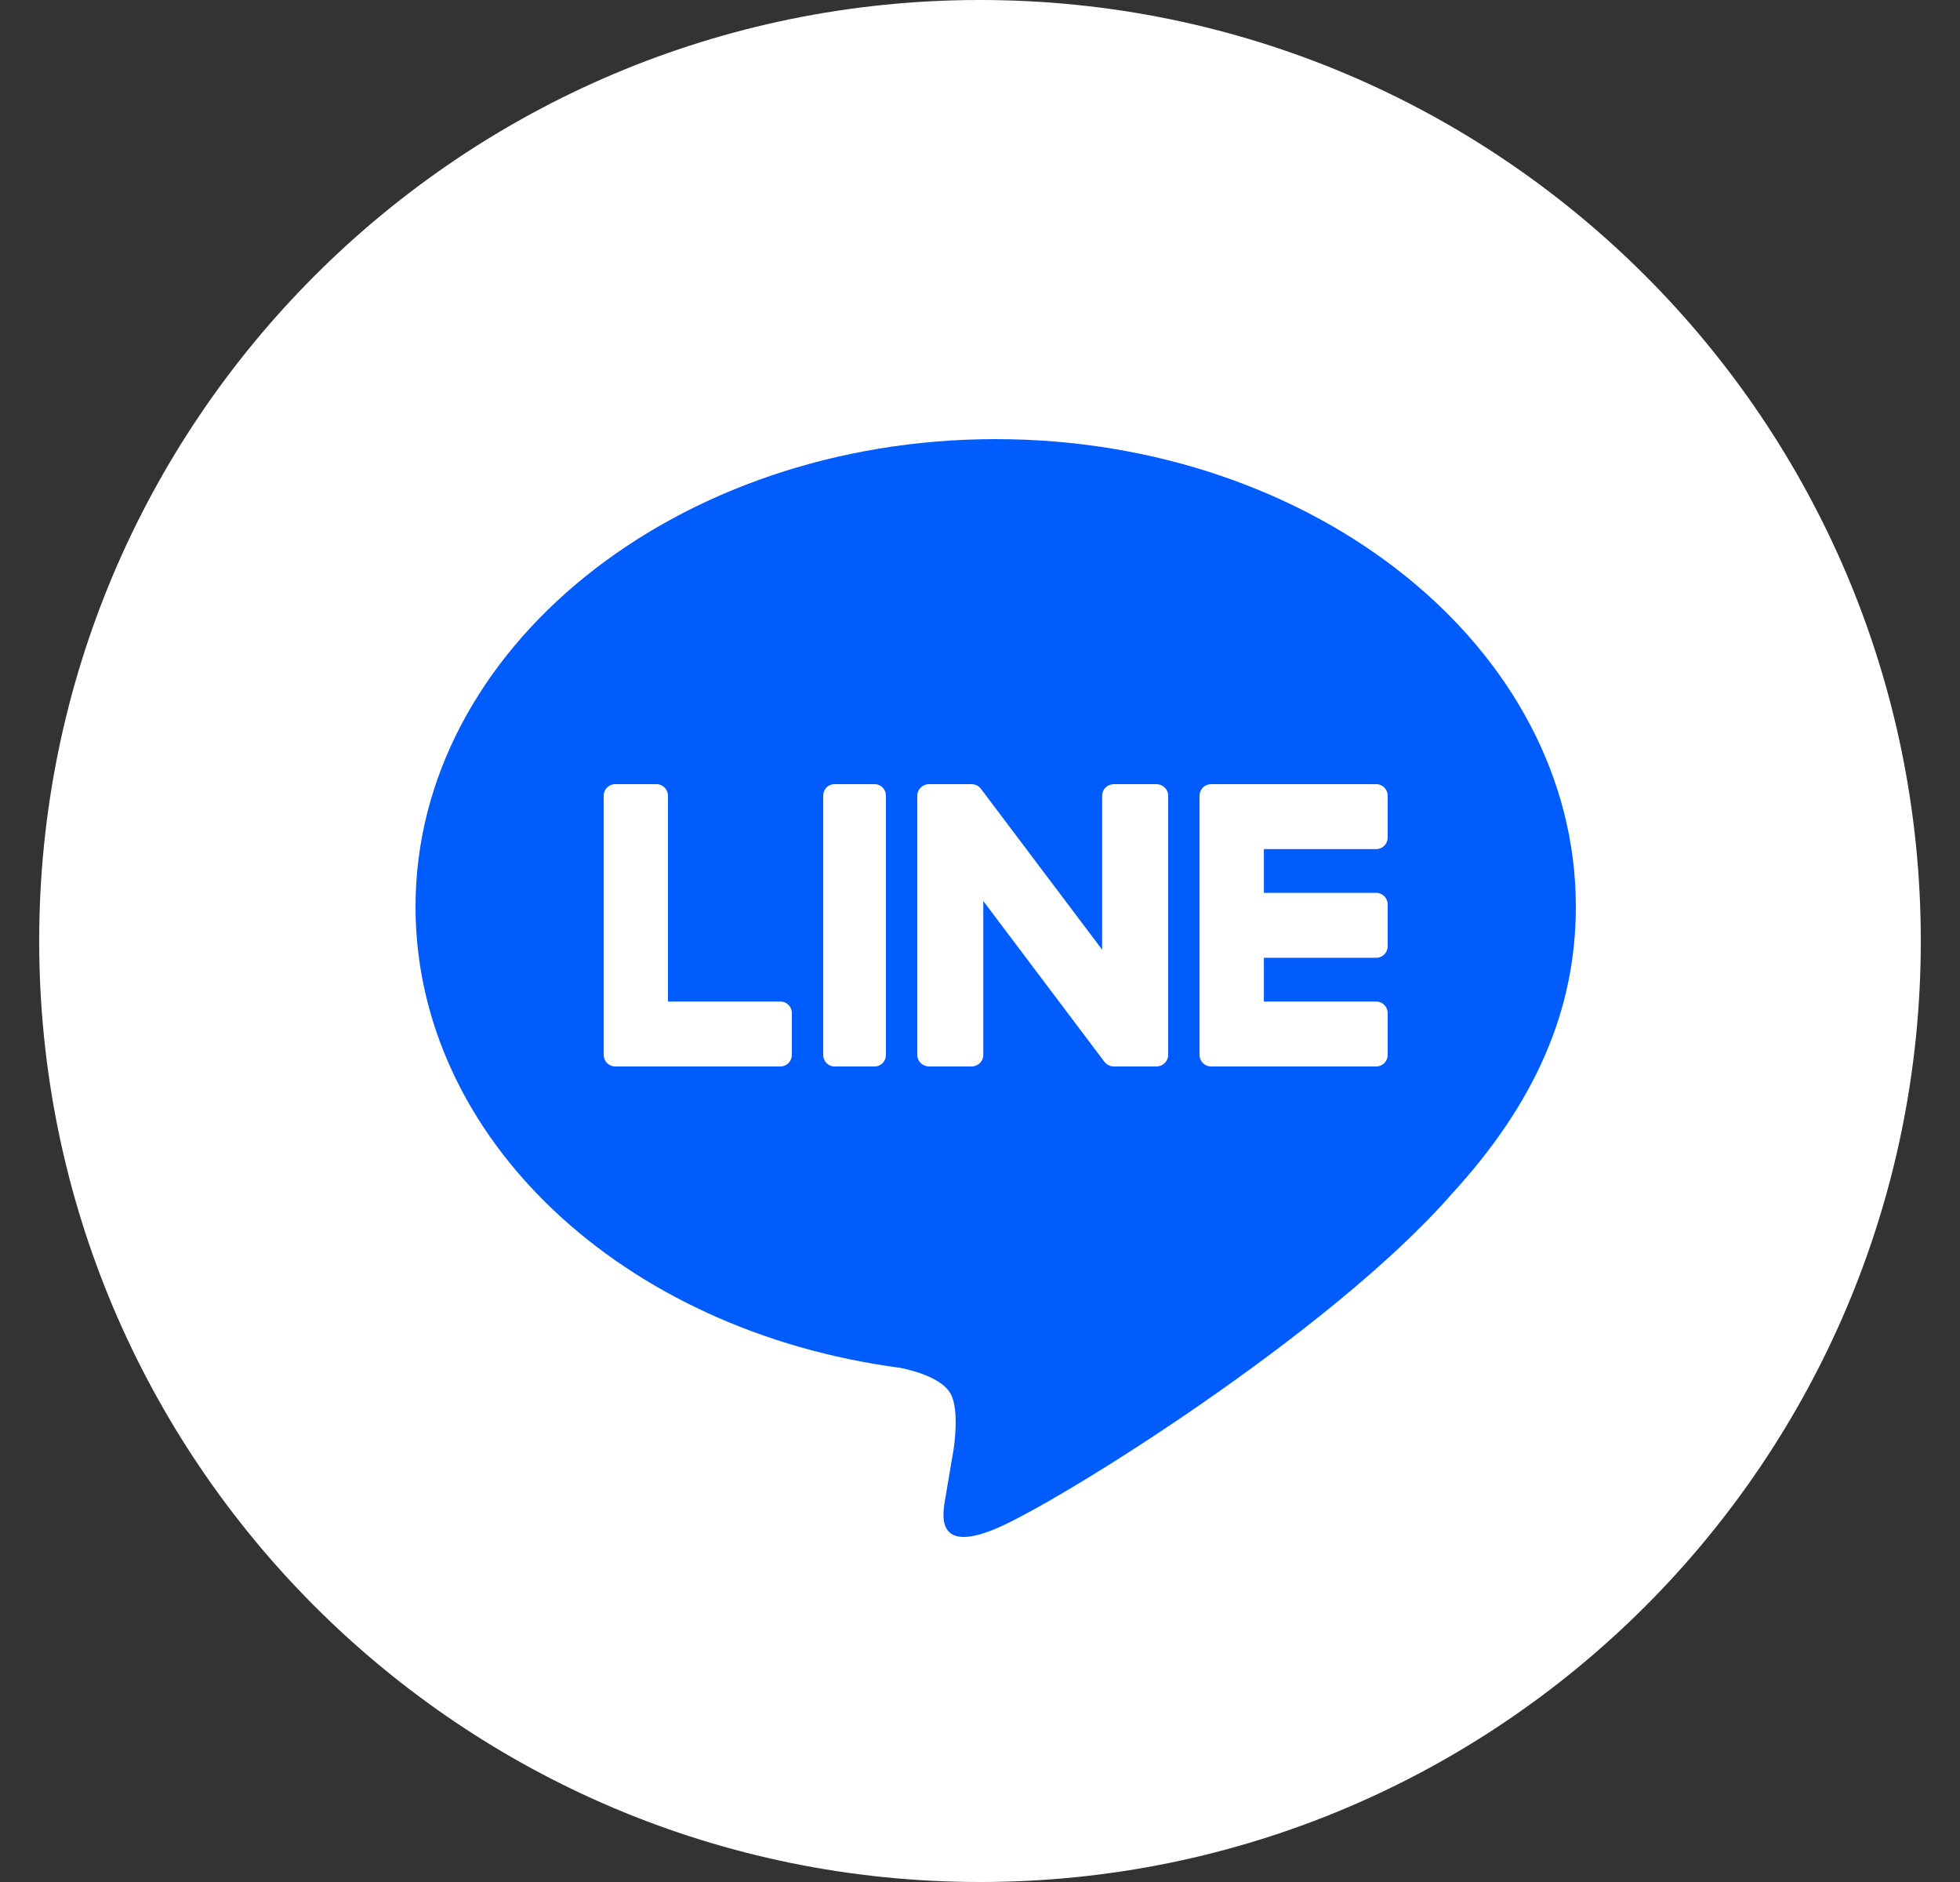 <svg width="25" height="24" viewBox="0 0 25 24" fill="none" xmlns="http://www.w3.org/2000/svg">
<rect x="0" y="0" width="25" height="24" fill="#333333" stroke="none"/>
<g clip-path="url(#clip0_415_978)">
<path d="M0.5 12C0.5 5.373 5.873 0 12.5 0C19.127 0 24.5 5.373 24.5 12C24.5 18.627 19.127 24 12.5 24C5.873 24 0.5 18.627 0.5 12Z" fill="white"/>
<path d="M12.7 5.6C8.62 5.6 5.3 8.275 5.3 11.562C5.3 14.509 7.933 16.977 11.489 17.444C11.73 17.495 12.058 17.602 12.141 17.806C12.215 17.992 12.19 18.283 12.165 18.471C12.165 18.471 12.078 18.989 12.059 19.099C12.027 19.285 11.91 19.826 12.7 19.495C13.49 19.165 16.962 17.004 18.514 15.23C19.586 14.062 20.1 12.878 20.1 11.562C20.1 8.275 16.78 5.6 12.7 5.6Z" fill="#005CFD"/>
<path d="M10.643 10C10.564 10 10.5 10.066 10.5 10.147V13.453C10.5 13.534 10.564 13.6 10.643 13.6H11.157C11.236 13.6 11.3 13.534 11.3 13.453V10.147C11.3 10.066 11.236 10 11.157 10H10.643Z" fill="white"/>
<path d="M14.75 10H14.208C14.125 10 14.058 10.066 14.058 10.147V12.111L12.517 10.066C12.513 10.06 12.509 10.055 12.505 10.051L12.504 10.05C12.501 10.046 12.498 10.043 12.495 10.041C12.494 10.04 12.493 10.039 12.492 10.038C12.49 10.036 12.487 10.034 12.484 10.032C12.483 10.03 12.482 10.03 12.48 10.028C12.478 10.027 12.475 10.025 12.473 10.023C12.471 10.022 12.47 10.021 12.468 10.021C12.465 10.019 12.463 10.017 12.46 10.016C12.458 10.015 12.457 10.014 12.455 10.014C12.453 10.013 12.45 10.011 12.447 10.01C12.445 10.01 12.444 10.009 12.442 10.009C12.439 10.008 12.436 10.007 12.433 10.006C12.431 10.005 12.429 10.005 12.428 10.004C12.425 10.004 12.422 10.003 12.419 10.002C12.417 10.002 12.415 10.002 12.413 10.002C12.41 10.001 12.407 10.001 12.405 10.001C12.402 10 12.4 10 12.397 10C12.395 10 12.394 10 12.392 10H11.851C11.768 10 11.7 10.066 11.7 10.147V13.453C11.7 13.534 11.768 13.6 11.851 13.6H12.392C12.475 13.6 12.542 13.534 12.542 13.453V11.49L14.085 13.538C14.096 13.553 14.109 13.565 14.123 13.574C14.124 13.574 14.124 13.575 14.125 13.575C14.128 13.577 14.131 13.579 14.134 13.581C14.136 13.582 14.137 13.582 14.139 13.583C14.141 13.584 14.143 13.585 14.146 13.586C14.148 13.588 14.15 13.588 14.153 13.589C14.155 13.59 14.156 13.591 14.157 13.591C14.161 13.592 14.164 13.594 14.168 13.595C14.168 13.595 14.169 13.595 14.17 13.595C14.182 13.598 14.195 13.6 14.208 13.6H14.75C14.833 13.6 14.9 13.534 14.9 13.453V10.147C14.9 10.066 14.833 10 14.75 10" fill="white"/>
<path d="M9.954 12.772H8.52V10.148C8.52 10.066 8.455 10 8.374 10H7.846C7.766 10 7.7 10.066 7.7 10.148V13.452V13.452C7.7 13.492 7.716 13.528 7.741 13.555C7.742 13.555 7.742 13.556 7.743 13.557C7.744 13.557 7.744 13.558 7.745 13.559C7.772 13.584 7.807 13.6 7.846 13.6H9.954C10.035 13.6 10.1 13.534 10.1 13.452V12.92C10.1 12.838 10.035 12.772 9.954 12.772" fill="white"/>
<path d="M17.554 10.828C17.635 10.828 17.7 10.762 17.7 10.68V10.148C17.7 10.066 17.635 10 17.554 10H15.447H15.446C15.407 10 15.371 10.016 15.345 10.042C15.344 10.042 15.343 10.043 15.343 10.043C15.342 10.044 15.341 10.045 15.341 10.046C15.316 10.072 15.3 10.108 15.3 10.148V10.148V13.452V13.452C15.3 13.492 15.316 13.528 15.341 13.555C15.341 13.555 15.342 13.556 15.343 13.557C15.344 13.557 15.344 13.558 15.345 13.559C15.371 13.584 15.407 13.6 15.446 13.6H17.554C17.635 13.6 17.7 13.534 17.7 13.452V12.92C17.7 12.839 17.635 12.772 17.554 12.772H16.121V12.214H17.554C17.635 12.214 17.7 12.148 17.7 12.066V11.534C17.7 11.452 17.635 11.386 17.554 11.386H16.121V10.828H17.554Z" fill="white"/>
</g>
<defs>
<clipPath id="clip0_415_978">
<rect width="24" height="24" fill="white" transform="translate(0.5)"/>
</clipPath>
</defs>
</svg>
